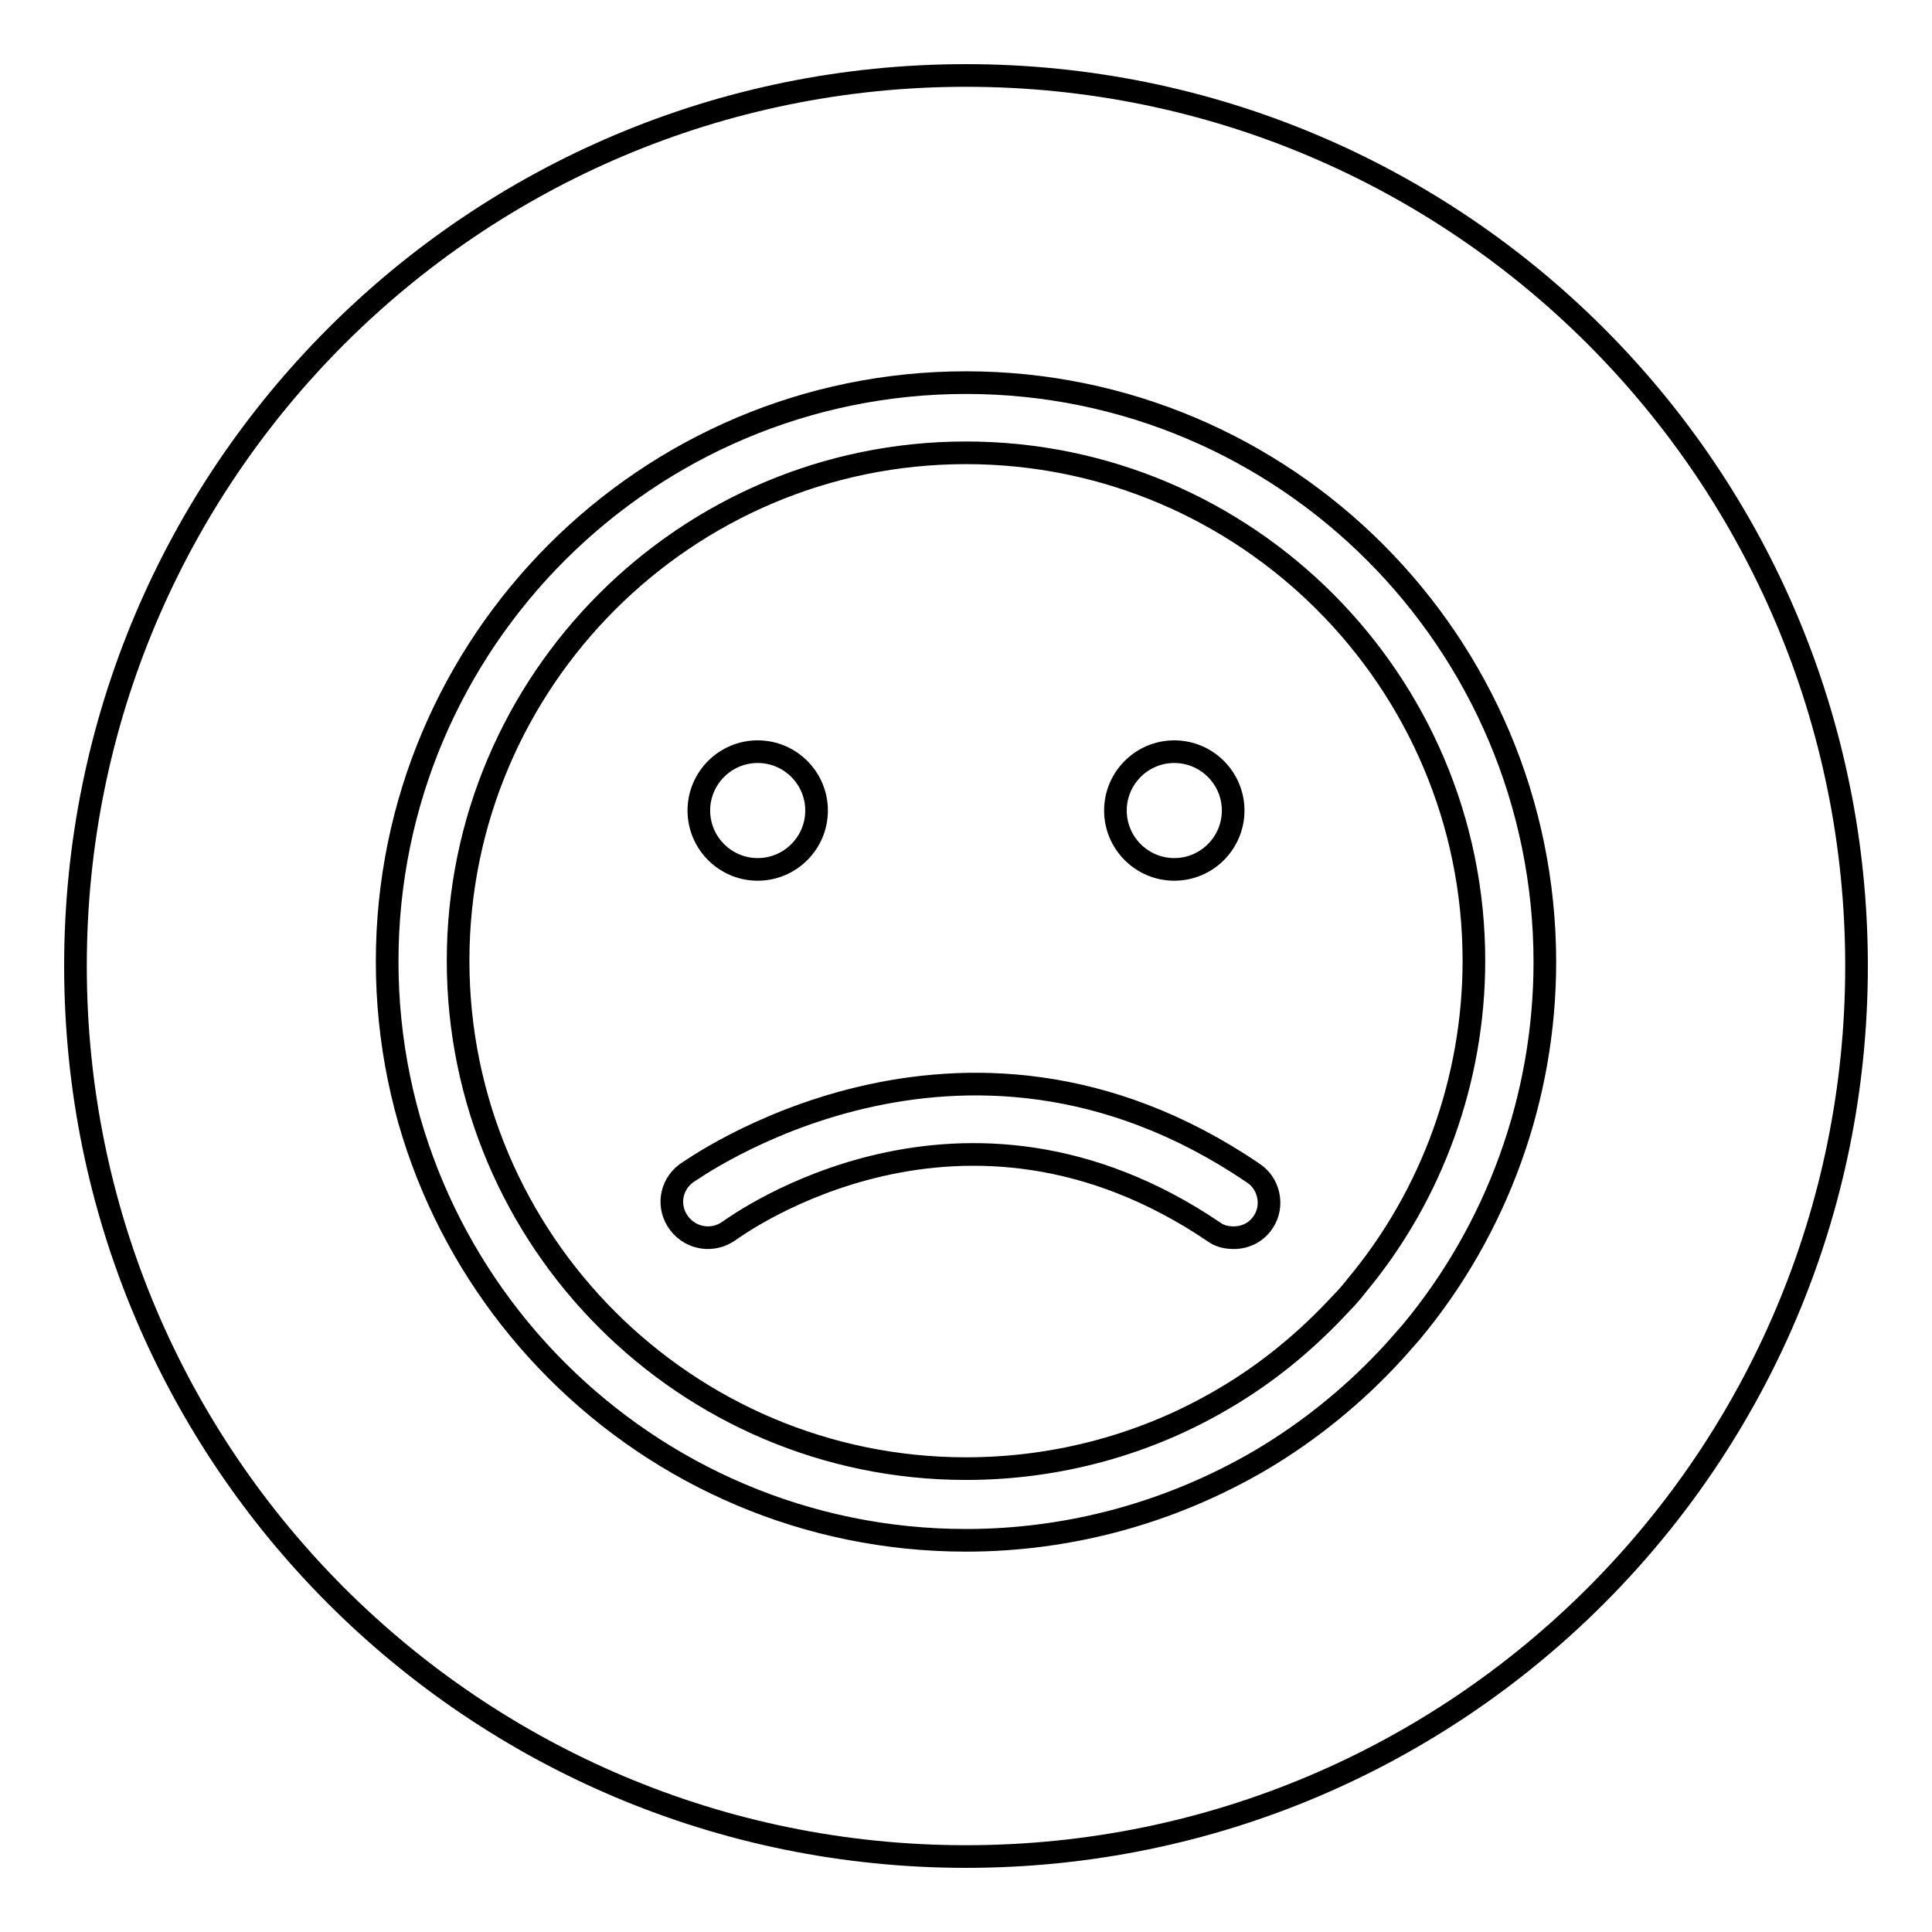 <?xml version="1.0" encoding="utf-8"?>
<!-- Svg Vector Icons : http://www.onlinewebfonts.com/icon -->
<!DOCTYPE svg PUBLIC "-//W3C//DTD SVG 1.1//EN" "http://www.w3.org/Graphics/SVG/1.1/DTD/svg11.dtd">
<svg version="1.1" xmlns="http://www.w3.org/2000/svg" xmlns:xlink="http://www.w3.org/1999/xlink" x="0px" y="0px" viewBox="0 0 256 256" enable-background="new 0 0 256 256" xml:space="preserve">
<g><g><path stroke-width="3" fill-opacity="0" stroke="#000000"  d="M128,246c-65.2,0-118-52.8-118-118C10,62.8,62.8,10,128,10c65.2,0,118,52.8,118,118C246,193.2,193.2,246,128,246z M128,50.7c-42.3,0-76.7,34.4-76.7,76.7c0,42.3,34.4,76.7,76.7,76.7c13.8,0,27.2-3.7,39-10.6c6.6-3.9,12.6-8.8,17.8-14.5c0.7-0.8,1.5-1.7,2.2-2.5c11.4-13.7,17.7-31.1,17.7-49C204.7,85.1,170.3,50.7,128,50.7z M177.8,172.6c-4.6,5-9.8,9.3-15.6,12.7c-10.3,6.1-22.1,9.3-34.2,9.3c-37.1,0-67.3-30.2-67.3-67.3c0-37.1,30.2-67.3,67.3-67.3c37.1,0,67.3,30.2,67.3,67.3c0,15.7-5.5,31-15.5,43C179.1,171.2,178.5,171.9,177.8,172.6z M100.4,99.6c-4.3,0-7.8,3.5-7.8,7.8c0,4.3,3.5,7.8,7.8,7.8c4.3,0,7.8-3.5,7.8-7.8C108.2,103.1,104.7,99.6,100.4,99.6z M155.6,99.6c-4.3,0-7.8,3.5-7.8,7.8c0,4.3,3.5,7.8,7.8,7.8c4.3,0,7.8-3.5,7.8-7.8C163.4,103.1,159.9,99.6,155.6,99.6z M166,155.4c-38.9-26.4-74.7-0.1-75.1,0.1c-2.1,1.6-2.5,4.5-0.9,6.6c1.6,2.1,4.5,2.5,6.6,1c1.3-0.9,30.9-22.4,64.2,0.1c0.8,0.6,1.7,0.8,2.7,0.8c1.5,0,3-0.7,3.9-2.1C168.8,159.8,168.2,156.8,166,155.4z"/></g></g>
</svg>